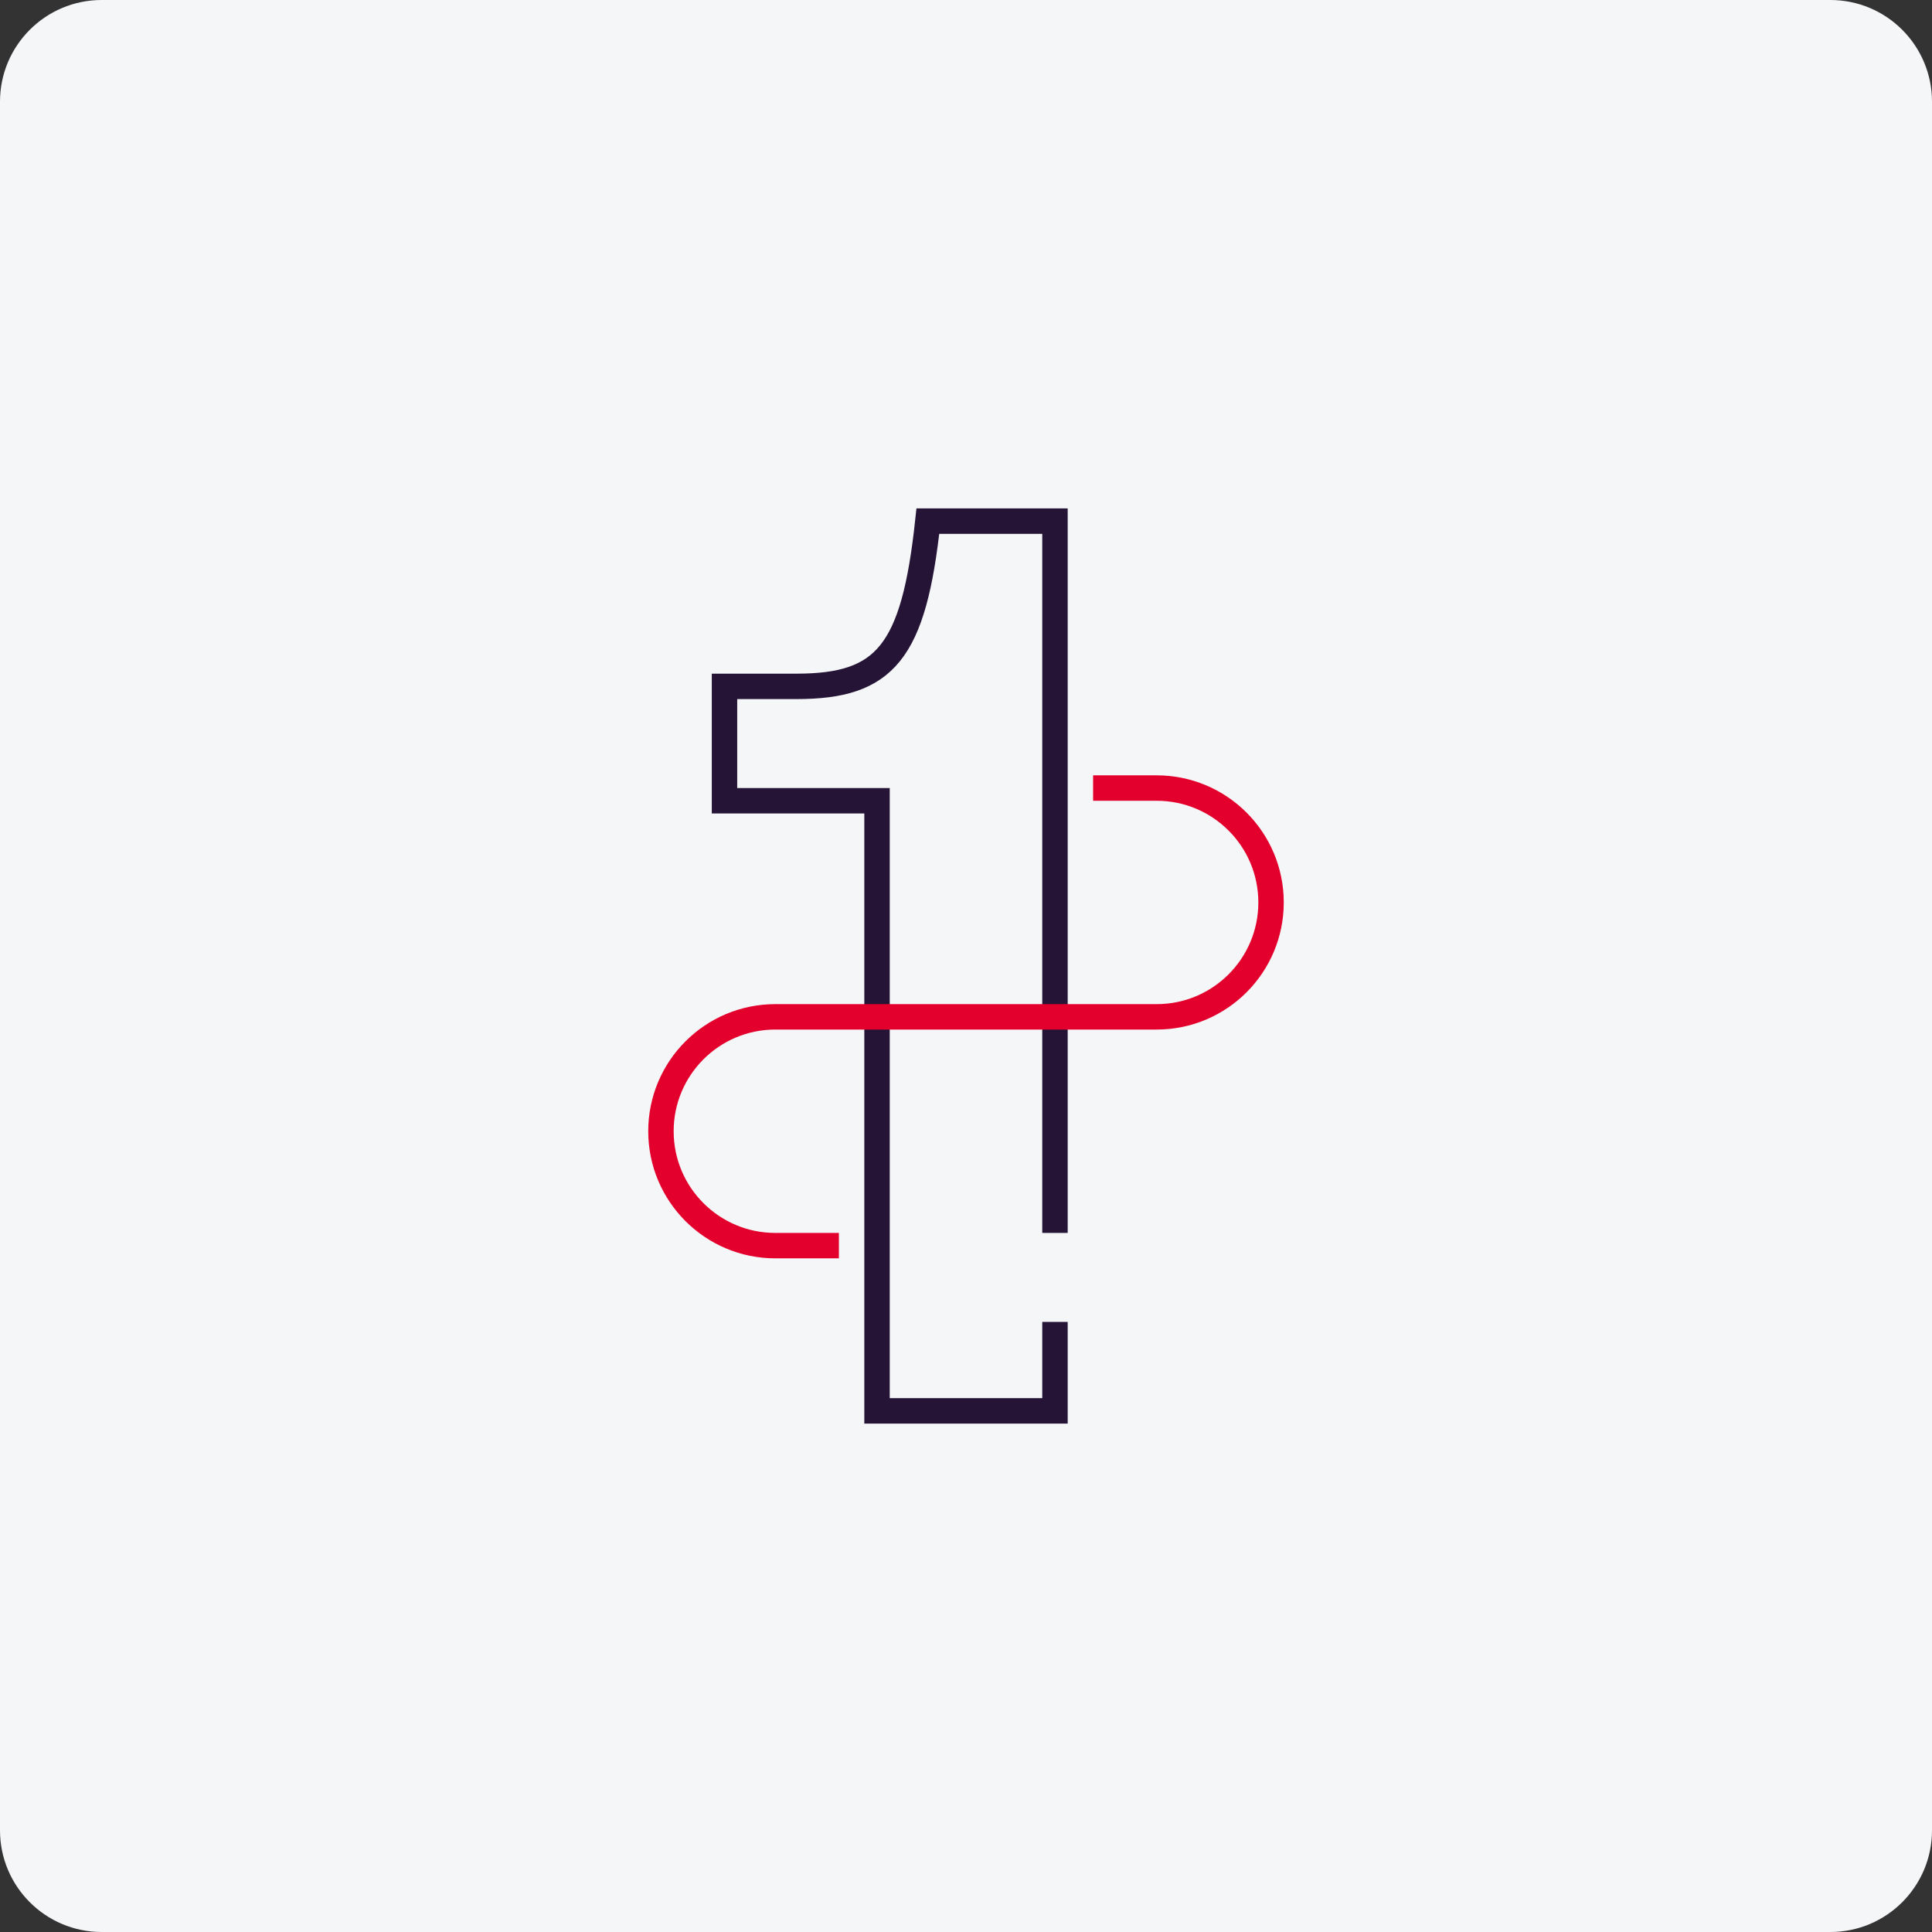 <svg width="152" height="152" viewBox="0 0 152 152" fill="none" xmlns="http://www.w3.org/2000/svg">
<rect x="0" y="0" width="152" height="152" fill="#333333" stroke="none"/>
<path d="M0 8C0 3.582 3.582 0 8 0H144C148.418 0 152 3.582 152 8V144C152 148.418 148.418 152 144 152H8C3.582 152 0 148.418 0 144V8Z" fill="#F4F6F8"/>
<path d="M83 104V111H69V63H57V54H62.665C69.655 54 71.889 51.332 73 41H83V97" stroke="#251435" stroke-width="2"/>
<path d="M66 98L61 98C56.029 98 52 93.971 52 89V89C52 84.029 56.029 80 61 80L91 80C95.971 80 100 75.971 100 71V71C100 66.029 95.971 62 91 62L86 62" stroke="#E3002C" stroke-width="2"/>
</svg>
